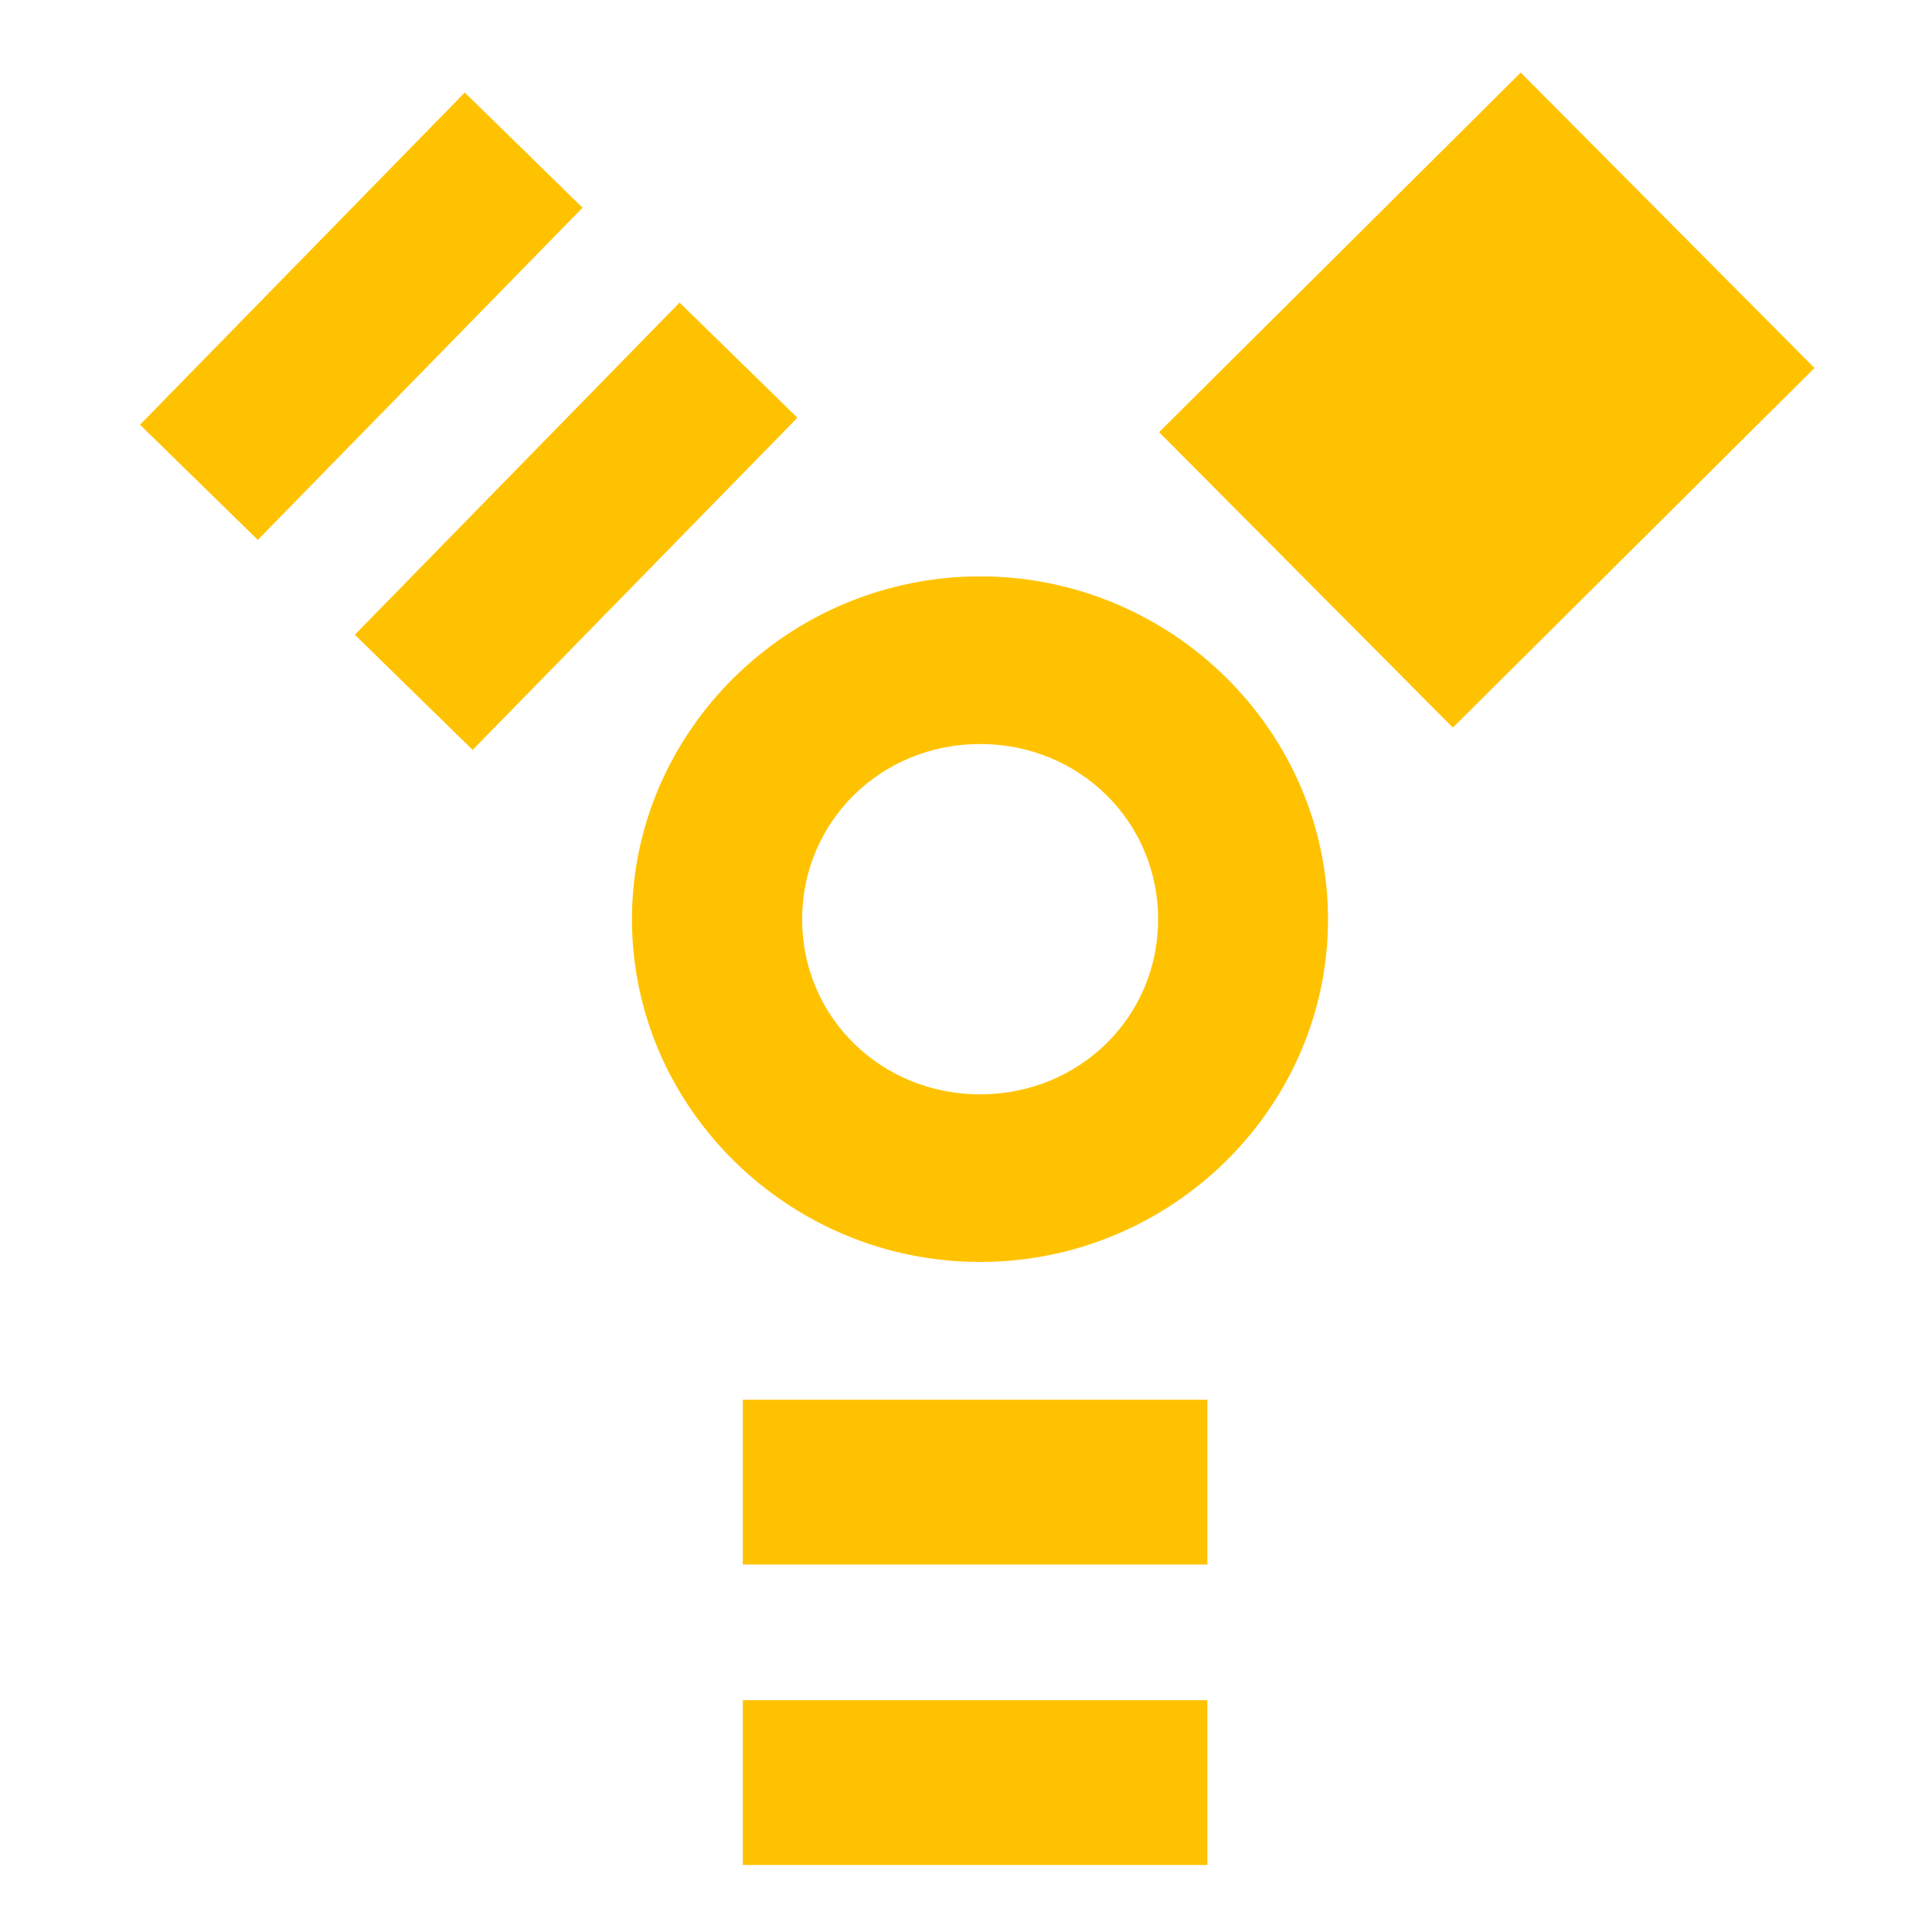 <?xml version="1.0" encoding="UTF-8" standalone="no"?>
<!-- Created with Inkscape (http://www.inkscape.org/) -->

<svg
   xmlns:dc="http://purl.org/dc/elements/1.1/"
   xmlns:cc="http://creativecommons.org/ns#"
   xmlns:rdf="http://www.w3.org/1999/02/22-rdf-syntax-ns#"
   xmlns:svg="http://www.w3.org/2000/svg"
   xmlns="http://www.w3.org/2000/svg"
   version="1.1"
   width="200"
   height="200"
   id="svg2">
  <defs
     id="defs6">
    <filter
       color-interpolation-filters="sRGB"
       id="filter4940">
      <feFlood
         result="flood"
         flood-color="rgb(0,0,0)"
         flood-opacity="0.5"
         id="feFlood4942" />
      <feComposite
         in2="SourceGraphic"
         operator="in"
         in="flood"
         result="composite1"
         id="feComposite4944" />
      <feGaussianBlur
         result="blur"
         stdDeviation="2"
         id="feGaussianBlur4946" />
      <feOffset
         result="offset"
         dy="2"
         dx="2"
         id="feOffset4948" />
      <feComposite
         in2="offset"
         operator="over"
         in="SourceGraphic"
         result="composite2"
         id="feComposite4950" />
    </filter>
    <filter
       color-interpolation-filters="sRGB"
       id="filter6750">
      <feFlood
         result="flood"
         flood-color="rgb(0,0,0)"
         flood-opacity="0.5"
         id="feFlood6752" />
      <feComposite
         in2="SourceGraphic"
         operator="in"
         in="flood"
         result="composite1"
         id="feComposite6754" />
      <feGaussianBlur
         result="blur"
         stdDeviation="2"
         id="feGaussianBlur6756" />
      <feOffset
         result="offset"
         dy="2"
         dx="-2"
         id="feOffset6758" />
      <feComposite
         in2="offset"
         operator="over"
         in="SourceGraphic"
         result="composite2"
         id="feComposite6760" />
    </filter>
    <filter
       color-interpolation-filters="sRGB"
       id="filter6762">
      <feFlood
         result="flood"
         flood-color="rgb(0,0,0)"
         flood-opacity="0.5"
         id="feFlood6764" />
      <feComposite
         in2="SourceGraphic"
         operator="in"
         in="flood"
         result="composite1"
         id="feComposite6766" />
      <feGaussianBlur
         result="blur"
         stdDeviation="2"
         id="feGaussianBlur6768" />
      <feOffset
         result="offset"
         dy="2"
         dx="2"
         id="feOffset6770" />
      <feComposite
         in2="offset"
         operator="over"
         in="SourceGraphic"
         result="composite2"
         id="feComposite6772" />
    </filter>
    <filter
       color-interpolation-filters="sRGB"
       id="filter6774">
      <feFlood
         result="flood"
         flood-color="rgb(0,0,0)"
         flood-opacity="0.5"
         id="feFlood6776" />
      <feComposite
         in2="SourceGraphic"
         operator="in"
         in="flood"
         result="composite1"
         id="feComposite6778" />
      <feGaussianBlur
         result="blur"
         stdDeviation="2"
         id="feGaussianBlur6780" />
      <feOffset
         result="offset"
         dy="2"
         dx="2"
         id="feOffset6782" />
      <feComposite
         in2="offset"
         operator="over"
         in="SourceGraphic"
         result="composite2"
         id="feComposite6784" />
    </filter>
    <filter
       color-interpolation-filters="sRGB"
       id="filter3793">
      <feFlood
         result="flood"
         flood-color="rgb(0,0,0)"
         flood-opacity="0.5"
         id="feFlood3795" />
      <feComposite
         in2="SourceGraphic"
         operator="in"
         in="flood"
         result="composite1"
         id="feComposite3797" />
      <feGaussianBlur
         result="blur"
         stdDeviation="2"
         id="feGaussianBlur3799" />
      <feOffset
         result="offset"
         dy="2"
         dx="-2"
         id="feOffset3801" />
      <feComposite
         in2="offset"
         operator="over"
         in="SourceGraphic"
         result="composite2"
         id="feComposite3803" />
    </filter>
    <filter
       color-interpolation-filters="sRGB"
       id="filter3817">
      <feFlood
         result="flood"
         flood-color="rgb(0,0,0)"
         flood-opacity="0.5"
         id="feFlood3819" />
      <feComposite
         in2="SourceGraphic"
         operator="in"
         in="flood"
         result="composite1"
         id="feComposite3821" />
      <feGaussianBlur
         result="blur"
         stdDeviation="2"
         id="feGaussianBlur3823" />
      <feOffset
         result="offset"
         dy="2"
         dx="-2"
         id="feOffset3825" />
      <feComposite
         in2="offset"
         operator="over"
         in="SourceGraphic"
         result="composite2"
         id="feComposite3827" />
    </filter>
    <filter
       color-interpolation-filters="sRGB"
       id="filter3865">
      <feFlood
         result="flood"
         flood-color="rgb(0,0,0)"
         flood-opacity="0.5"
         id="feFlood3867" />
      <feComposite
         in2="SourceGraphic"
         operator="in"
         in="flood"
         result="composite1"
         id="feComposite3869" />
      <feGaussianBlur
         result="blur"
         stdDeviation="2"
         id="feGaussianBlur3871" />
      <feOffset
         result="offset"
         dy="2"
         dx="2"
         id="feOffset3873" />
      <feComposite
         in2="offset"
         operator="over"
         in="SourceGraphic"
         result="composite2"
         id="feComposite3875" />
    </filter>
    <filter
       color-interpolation-filters="sRGB"
       id="filter3877">
      <feFlood
         result="flood"
         flood-color="rgb(0,0,0)"
         flood-opacity="0.5"
         id="feFlood3879" />
      <feComposite
         in2="SourceGraphic"
         operator="in"
         in="flood"
         result="composite1"
         id="feComposite3881" />
      <feGaussianBlur
         result="blur"
         stdDeviation="2"
         id="feGaussianBlur3883" />
      <feOffset
         result="offset"
         dy="2"
         dx="2"
         id="feOffset3885" />
      <feComposite
         in2="offset"
         operator="over"
         in="SourceGraphic"
         result="composite2"
         id="feComposite3887" />
    </filter>
    <filter
       color-interpolation-filters="sRGB"
       id="filter3997">
      <feFlood
         result="flood"
         flood-color="rgb(0,0,0)"
         flood-opacity="0.5"
         id="feFlood3999" />
      <feComposite
         in2="SourceGraphic"
         operator="in"
         in="flood"
         result="composite1"
         id="feComposite4001" />
      <feGaussianBlur
         result="blur"
         stdDeviation="2"
         id="feGaussianBlur4003" />
      <feOffset
         result="offset"
         dy="2"
         dx="-0.5"
         id="feOffset4005" />
      <feComposite
         in2="offset"
         operator="over"
         in="SourceGraphic"
         result="composite2"
         id="feComposite4007" />
    </filter>
    <filter
       color-interpolation-filters="sRGB"
       id="filter4141">
      <feFlood
         result="flood"
         flood-color="rgb(0,0,0)"
         flood-opacity="0.5"
         id="feFlood4143" />
      <feComposite
         in2="SourceGraphic"
         operator="in"
         in="flood"
         result="composite1"
         id="feComposite4145" />
      <feGaussianBlur
         result="blur"
         stdDeviation="2"
         id="feGaussianBlur4147" />
      <feOffset
         result="offset"
         dy="1"
         dx="2"
         id="feOffset4149" />
      <feComposite
         in2="offset"
         operator="over"
         in="SourceGraphic"
         result="composite2"
         id="feComposite4151" />
    </filter>
    <filter
       color-interpolation-filters="sRGB"
       id="filter4391">
      <feFlood
         result="flood"
         flood-color="rgb(0,0,0)"
         flood-opacity="0.5"
         id="feFlood4393" />
      <feComposite
         in2="SourceGraphic"
         operator="in"
         in="flood"
         result="composite1"
         id="feComposite4395" />
      <feGaussianBlur
         result="blur"
         stdDeviation="2"
         id="feGaussianBlur4397" />
      <feOffset
         result="offset"
         dy="0.5"
         dx="2"
         id="feOffset4399" />
      <feComposite
         in2="offset"
         operator="over"
         in="SourceGraphic"
         result="composite2"
         id="feComposite4401" />
    </filter>
  </defs>
  <g
     transform="matrix(0.699,-0.715,0.715,0.699,-141.113,-4.128)"
     id="g3804-2"
     style="fill:#ffc200;fill-opacity:1;stroke:none;filter:url(#filter3997)">
    <rect
       width="48.093"
       height="17.055"
       x="74.894"
       y="142.903"
       id="rect3766-9"
       style="fill:#ffc200;fill-opacity:1;stroke:none" />
    <rect
       width="48.093"
       height="17.055"
       x="74.894"
       y="174.006"
       id="rect3766-7-7"
       style="fill:#ffc200;fill-opacity:1;stroke:none" />
  </g>
  <path
     d="m 99.156,58.312 c -19.872,0 -36.188,16.315 -36.188,36.188 0,19.872 16.315,36.156 36.188,36.156 19.872,0 36.156,-16.284 36.156,-36.156 0,-19.872 -16.284,-36.188 -36.156,-36.188 z m 0,17.688 c 10.316,0 18.5,8.184 18.5,18.5 0,10.316 -8.184,18.469 -18.5,18.469 -10.316,0 -18.5,-8.153 -18.5,-18.469 0,-10.316 8.184,-18.5 18.5,-18.5 z"
     transform="matrix(0.996,0,0,0.981,0.712,0.502)"
     id="path2989"
     style="font-size:medium;font-style:normal;font-variant:normal;font-weight:normal;font-stretch:normal;text-indent:0;text-align:start;text-decoration:none;line-height:normal;letter-spacing:normal;word-spacing:normal;text-transform:none;direction:ltr;block-progression:tb;writing-mode:lr-tb;text-anchor:start;baseline-shift:baseline;color:#000000;fill:#ffc200;fill-opacity:1;stroke:none;stroke-width:17.682;marker:none;visibility:visible;display:inline;overflow:visible;filter:url(#filter3865);enable-background:accumulate;font-family:Sans;-inkscape-font-specification:Sans" />
  <rect
     width="43.134"
     height="52.801"
     ry="0"
     x="114.346"
     y="-106.849"
     transform="matrix(0.705,0.709,-0.709,0.705,0,0)"
     id="rect3764"
     style="fill:#ffc200;fill-opacity:1;stroke:none;filter:url(#filter4391)" />
  <g
     id="g3804"
     style="fill:#ffc200;fill-opacity:1;stroke:none;filter:url(#filter3877)">
    <rect
       width="48.093"
       height="17.055"
       x="74.894"
       y="142.903"
       id="rect3766"
       style="fill:#ffc200;fill-opacity:1;stroke:none" />
    <rect
       width="48.093"
       height="17.055"
       x="74.894"
       y="174.006"
       id="rect3766-7"
       style="fill:#ffc200;fill-opacity:1;stroke:none" />
  </g>
</svg>
